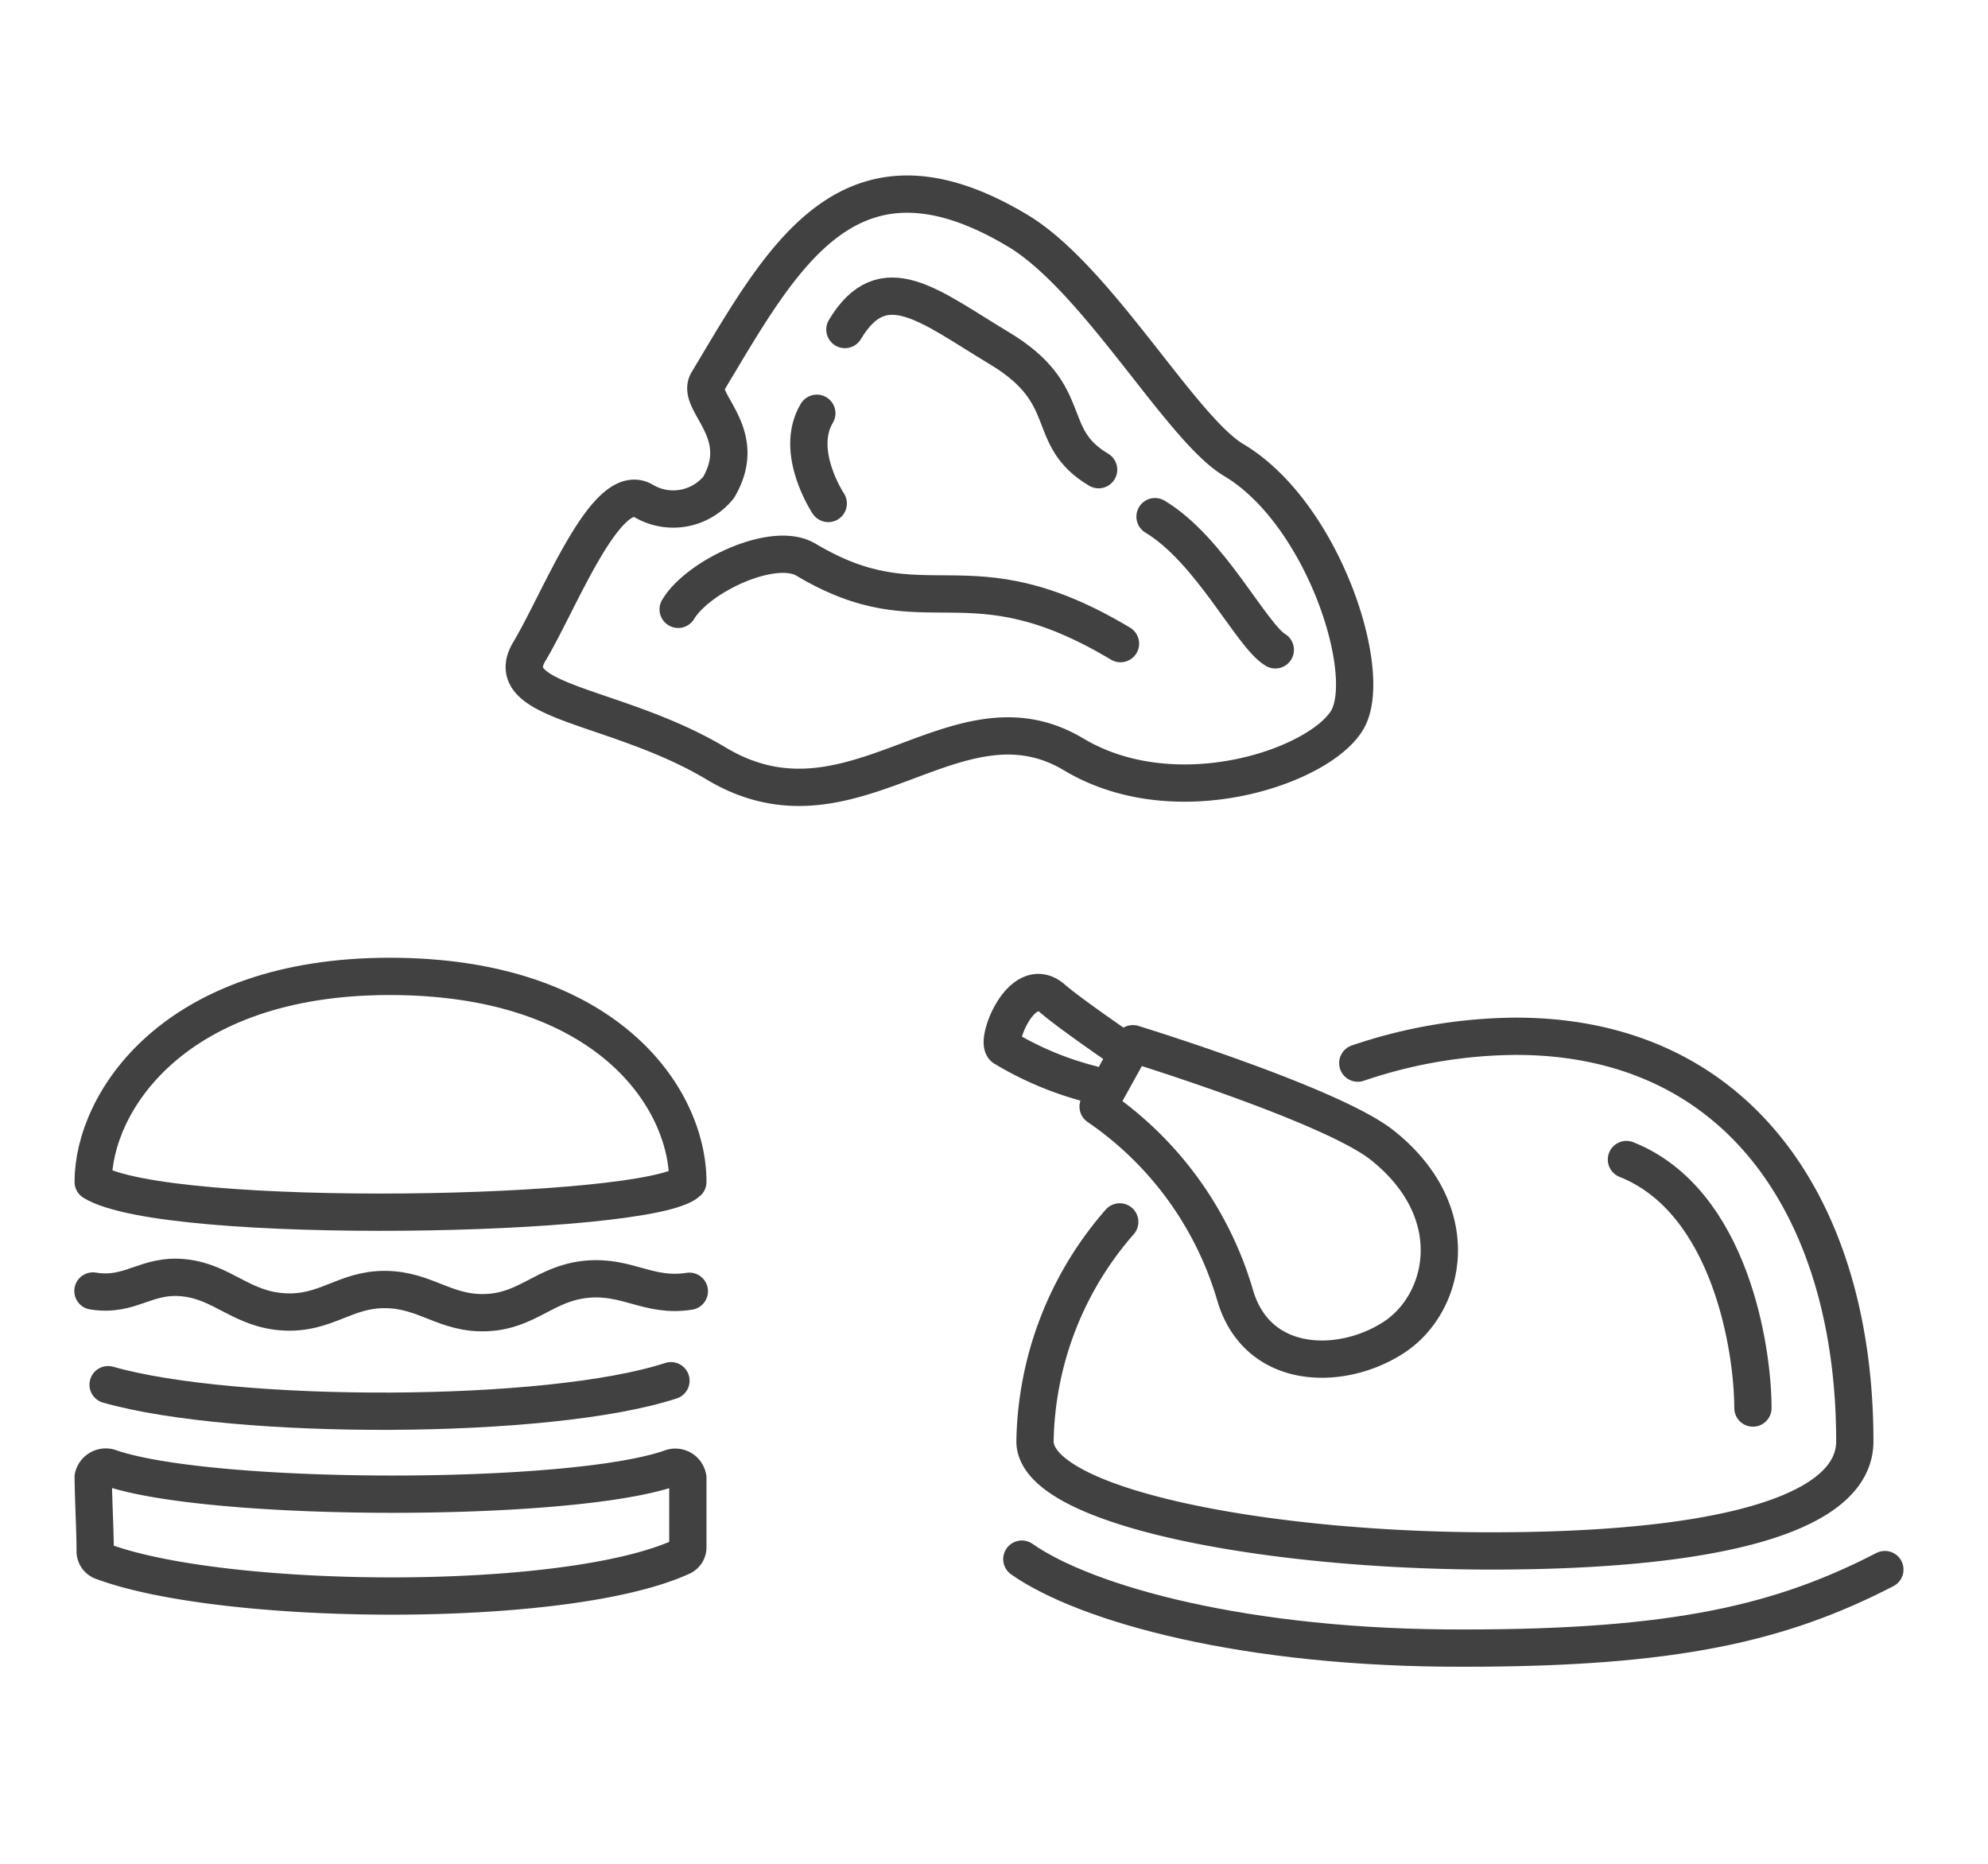 <svg xmlns="http://www.w3.org/2000/svg" width="80" height="75" viewBox="0 0 80 75">
  <defs>
    <style>
      .a {
        fill: none;
        stroke: #414141;
        stroke-linecap: round;
        stroke-linejoin: round;
        stroke-width: 1.5px;
      }
    </style>
  </defs>
  <title>icon-food</title>
  <g>
    <g>
      <path class="a" d="M3.75,47.56c2.95,1.81,22.42,1.43,23.93,0,0-3.41-3.3-8.27-12-8.27S3.75,44.37,3.75,47.56Z"/>
      <path class="a" d="M4.47,59.08c4.14,1.39,18.51,1.4,22.51,0a0.51,0.51,0,0,1,.7.4v2.79a0.42,0.42,0,0,1-.26.38c-4.7,2.14-18.42,2-23.3.18a0.43,0.43,0,0,1-.29-0.39c0-.87-0.06-1.75-0.08-3A0.52,0.52,0,0,1,4.47,59.08Z"/>
      <path class="a" d="M27,55.56c-4.92,1.61-17.57,1.61-22.65.16"/>
      <path class="a" d="M3.74,51.95c1.53,0.25,2.13-.7,3.68-0.53s2.3,1.27,4,1.37,2.45-.91,4.08-0.9,2.42,1,4.08.93,2.34-1.17,4-1.34,2.52,0.74,4.16.48"/>
    </g>
    <g>
      <path class="a" d="M28.47,15.37c3-5,5.68-10.16,12.48-6.09,3.21,1.92,6.59,8,8.71,9.24,3.58,2.14,5.67,8.59,4.55,10.46s-6.88,3.84-11,1.38c-4.77-2.86-8.88,3.66-14.38.37-4-2.4-8.78-2.42-7.53-4.51s3.12-7,4.62-6.05a2.35,2.35,0,0,0,3-.56C30.21,17.4,28,16.19,28.47,15.37Z"/>
      <path class="a" d="M46.48,20.79c2.23,1.34,3.87,4.78,4.84,5.36"/>
      <path class="a" d="M34,13.26c1.54-2.58,3.4-.94,6.21.75,3.16,1.89,1.74,3.55,4,4.89"/>
      <path class="a" d="M27.29,24.52c0.81-1.35,3.86-2.77,5.14-2,4.85,2.9,6.45-.34,12.66,3.38"/>
      <path class="a" d="M32.87,16.63c-0.93,1.55.46,3.63,0.46,3.63"/>
    </g>
    <g>
      <path class="a" d="M45.06,49.17A13.74,13.74,0,0,0,41.65,58c0,2.64,9.25,4.41,18.36,4.41S74.64,60.94,74.64,58C74.64,48.85,70.1,41.7,61,41.7a20.12,20.12,0,0,0-6.36,1.08"/>
      <path class="a" d="M41.12,62.74c2.57,1.8,9,3.61,17.83,3.58,8.43,0,12.72-1,16.9-3.16"/>
      <path class="a" d="M55.62,46.08c3.39,2.69,2.58,6.35.48,7.73s-5.51,1.37-6.4-1.7a13.93,13.93,0,0,0-5.51-7.58L45.59,42S53.56,44.45,55.62,46.08Z"/>
      <path class="a" d="M45.06,42.16s-2.13-1.46-2.73-2c-1.21-1-2.28,1.72-1.93,2a13.07,13.07,0,0,0,3.52,1.47"/>
      <path class="a" d="M70.54,56.66c0-2.35-.9-8.33-5.09-10"/>
    </g>
  </g>
</svg>
